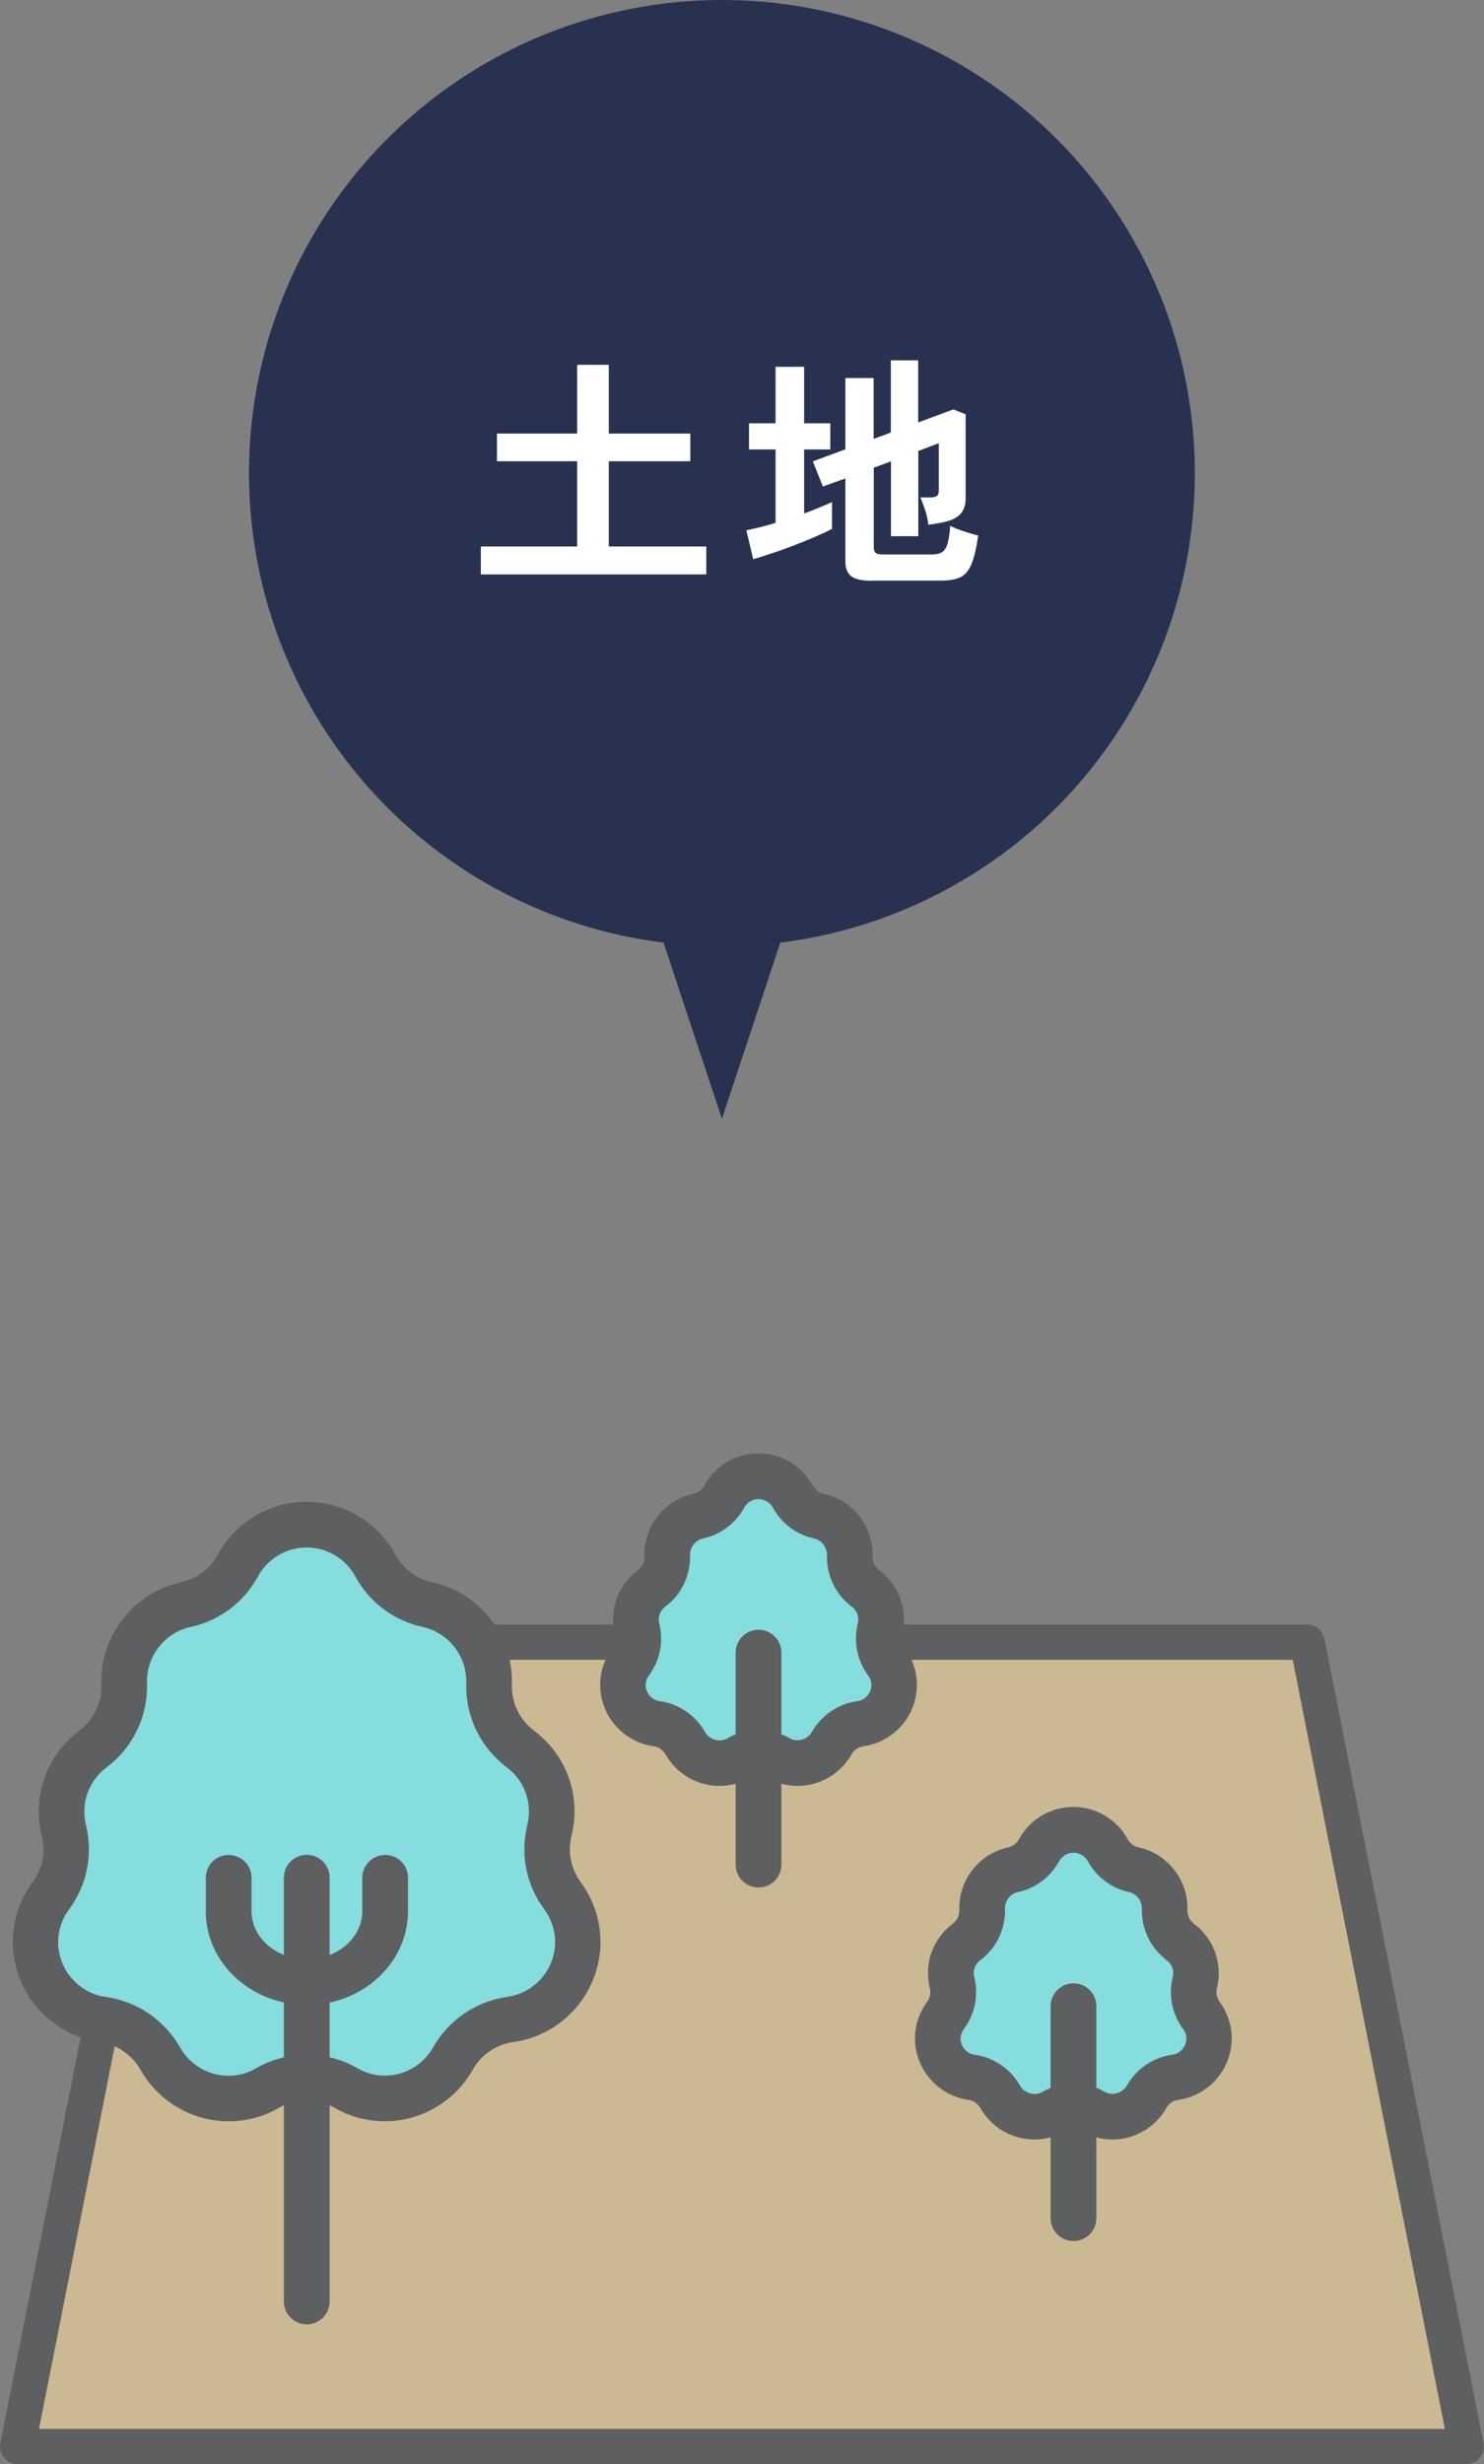 <?xml version="1.0" encoding="UTF-8"?><svg id="_レイヤー_2" xmlns="http://www.w3.org/2000/svg" viewBox="0 0 112.28 186.35"><rect x="0" y="0" width="112.28" height="186.35" fill="#808080" stroke="none"/><defs><style>.cls-1{fill:#5e5f61;}.cls-2{fill:#fff;}.cls-3{fill:#cab992;stroke:#5e5f61;stroke-linecap:round;stroke-linejoin:round;stroke-width:2.66px;}.cls-4{fill:#85dddd;}.cls-5{fill:#283250;}</style></defs><g id="icon_1010"><polygon class="cls-3" points="98.9 124.19 13.37 124.19 1.33 185.02 110.94 185.02 98.9 124.19"/><path class="cls-4" d="M29.13,158.7c-1.05,0-2.05-.27-2.95-.79-.92-.53-1.94-.8-2.97-.8s-2.05.27-2.97.8c-.9.52-1.9.79-2.95.79-2.13,0-4.1-1.16-5.16-3.02-.91-1.61-2.51-2.7-4.34-2.95-2.91-.4-5.1-2.92-5.1-5.86,0-1.26.4-2.47,1.17-3.5,1.05-1.42,1.41-3.23.98-4.95-.12-.46-.17-.94-.17-1.41,0-1.88.87-3.6,2.38-4.74,1.54-1.16,2.42-3,2.36-4.93,0-.07,0-.13,0-.2,0-2.77,1.96-5.2,4.66-5.78,1.68-.36,3.12-1.44,3.94-2.95,1.04-1.91,3.04-3.1,5.2-3.1s4.16,1.19,5.2,3.1c.82,1.51,2.26,2.59,3.94,2.95,2.7.58,4.66,3.02,4.66,5.78,0,.07,0,.13,0,.2-.06,1.93.82,3.77,2.36,4.93,1.51,1.14,2.38,2.86,2.38,4.74,0,.47-.06.95-.17,1.41-.43,1.71-.07,3.53.98,4.95.76,1.03,1.17,2.25,1.17,3.5,0,2.94-2.19,5.46-5.1,5.86-1.83.25-3.43,1.34-4.34,2.95-1.05,1.87-3.03,3.02-5.16,3.02Z"/><path class="cls-1" d="M29.13,160.42c-1.36,0-2.64-.34-3.82-1.02-1.28-.74-2.93-.74-4.2,0-1.17.68-2.45,1.02-3.82,1.02-2.75,0-5.3-1.49-6.66-3.9-.64-1.13-1.79-1.91-3.07-2.09-3.76-.52-6.59-3.78-6.59-7.57,0-1.63.52-3.2,1.5-4.53.75-1.01,1-2.29.69-3.5-.15-.6-.23-1.22-.23-1.83,0-2.42,1.12-4.65,3.07-6.12,1.09-.82,1.72-2.12,1.67-3.49,0-.09,0-.17,0-.26,0-3.57,2.53-6.72,6.02-7.47,1.19-.26,2.21-1.02,2.79-2.09,1.35-2.47,3.92-4,6.72-4s5.37,1.53,6.72,4c.58,1.07,1.6,1.83,2.79,2.09,3.49.76,6.02,3.9,6.02,7.47,0,.09,0,.17,0,.26-.04,1.37.58,2.67,1.67,3.49,1.95,1.46,3.07,3.69,3.07,6.12,0,.61-.08,1.23-.23,1.83-.3,1.22-.05,2.49.69,3.5.98,1.33,1.5,2.9,1.5,4.53,0,3.8-2.83,7.05-6.59,7.57-1.29.18-2.44.96-3.07,2.09-1.36,2.41-3.91,3.9-6.66,3.9ZM23.21,155.38c1.34,0,2.67.36,3.83,1.03.64.37,1.34.56,2.08.56,1.51,0,2.91-.82,3.66-2.15,1.16-2.06,3.26-3.48,5.61-3.81,2.06-.29,3.61-2.07,3.61-4.15,0-.89-.29-1.74-.83-2.48-1.36-1.84-1.82-4.17-1.27-6.39.08-.33.12-.66.12-.99,0-1.33-.62-2.55-1.69-3.36-1.99-1.5-3.13-3.87-3.05-6.36v-.14c0-1.96-1.39-3.68-3.3-4.1-2.17-.47-4.03-1.86-5.09-3.81-.74-1.36-2.15-2.2-3.69-2.2s-2.95.84-3.69,2.2c-1.06,1.95-2.92,3.34-5.09,3.81-1.91.41-3.3,2.14-3.3,4.1v.15c.08,2.49-1.06,4.87-3.05,6.36-1.07.81-1.69,2.03-1.69,3.36,0,.33.04.67.12.99.55,2.22.09,4.55-1.27,6.39-.54.73-.83,1.59-.83,2.48,0,2.08,1.55,3.87,3.61,4.15,2.34.32,4.44,1.75,5.61,3.81.75,1.32,2.15,2.15,3.66,2.15.74,0,1.45-.19,2.08-.56,1.16-.67,2.49-1.03,3.83-1.03Z"/><path class="cls-1" d="M23.21,175.78c-.95,0-1.73-.77-1.73-1.73v-32.05c0-.95.77-1.73,1.73-1.73s1.73.77,1.73,1.73v32.05c0,.95-.77,1.73-1.73,1.73Z"/><path class="cls-1" d="M23.21,151.62c-4.21,0-7.64-3.18-7.64-7.08v-2.53c0-.95.77-1.73,1.73-1.73s1.73.77,1.73,1.73v2.53c0,2,1.88,3.63,4.19,3.63s4.19-1.63,4.19-3.63v-2.53c0-.95.77-1.73,1.73-1.73s1.73.77,1.73,1.73v2.53c0,3.9-3.43,7.08-7.64,7.08Z"/><path class="cls-4" d="M60.35,133.34c-.53,0-1.02-.13-1.48-.4-.46-.27-.97-.4-1.48-.4s-1.02.13-1.48.4c-.45.26-.95.4-1.48.4-1.06,0-2.05-.58-2.58-1.51-.45-.8-1.26-1.35-2.17-1.47-1.45-.2-2.55-1.46-2.55-2.93,0-.63.2-1.24.58-1.75.52-.71.7-1.62.49-2.47-.06-.23-.09-.47-.09-.71,0-.94.43-1.8,1.19-2.37.77-.58,1.21-1.5,1.18-2.46,0-.03,0-.07,0-.1,0-1.38.98-2.6,2.33-2.89.84-.18,1.56-.72,1.97-1.47.52-.96,1.52-1.55,2.6-1.55s2.08.59,2.6,1.55c.41.75,1.13,1.29,1.97,1.47,1.35.29,2.33,1.51,2.33,2.89,0,.03,0,.07,0,.1-.03.96.41,1.88,1.18,2.46.76.57,1.19,1.43,1.19,2.37,0,.24-.03.47-.09.71-.21.86-.03,1.76.49,2.47.38.52.58,1.12.58,1.75,0,1.47-1.1,2.73-2.55,2.93-.91.13-1.72.67-2.17,1.47-.53.93-1.52,1.51-2.58,1.51Z"/><path class="cls-1" d="M60.35,135.06c-.83,0-1.62-.21-2.34-.63-.38-.22-.86-.22-1.24,0-.72.42-1.51.63-2.34.63-1.68,0-3.25-.92-4.08-2.39-.19-.33-.53-.56-.9-.61-2.3-.32-4.04-2.31-4.04-4.64,0-1,.32-1.96.92-2.78.22-.3.29-.67.2-1.03-.09-.37-.14-.75-.14-1.12,0-1.49.68-2.85,1.88-3.75.32-.24.5-.62.49-1.03,0-.05,0-.1,0-.16,0-2.19,1.55-4.12,3.69-4.58.35-.08.65-.3.82-.61.82-1.51,2.4-2.45,4.12-2.45s3.29.94,4.12,2.45c.17.31.47.54.82.61,2.14.46,3.69,2.39,3.69,4.58,0,.05,0,.1,0,.16-.01.4.17.79.49,1.03,1.19.9,1.88,2.26,1.88,3.75,0,.38-.05.76-.14,1.12-.09.36-.01.73.2,1.03.6.82.92,1.78.92,2.78,0,2.33-1.74,4.32-4.04,4.64-.38.05-.72.28-.9.61-.83,1.47-2.4,2.39-4.08,2.39ZM57.39,130.82c.82,0,1.64.22,2.35.63.56.33,1.35.12,1.69-.47.71-1.26,2-2.14,3.44-2.33.6-.08,1.06-.61,1.06-1.22,0-.26-.08-.51-.25-.73-.83-1.13-1.12-2.56-.78-3.92.02-.1.04-.19.04-.29,0-.4-.18-.75-.5-.99-1.22-.92-1.92-2.37-1.87-3.9,0-.61-.42-1.13-.97-1.25-1.33-.29-2.47-1.14-3.12-2.33-.22-.4-.64-.65-1.09-.65s-.87.25-1.09.65c-.65,1.19-1.79,2.05-3.12,2.33-.55.12-.97.64-.97,1.21.05,1.57-.65,3.03-1.87,3.94-.32.24-.5.59-.5.99,0,.1.01.19.04.29.34,1.36.06,2.79-.78,3.92-.16.22-.25.47-.25.73,0,.61.46,1.14,1.06,1.22,1.44.2,2.72,1.07,3.44,2.34.33.59,1.12.8,1.69.47.71-.41,1.52-.63,2.35-.63Z"/><path class="cls-1" d="M57.39,142.74c-.95,0-1.73-.77-1.73-1.73v-16.03c0-.95.77-1.73,1.73-1.73s1.73.77,1.73,1.73v16.03c0,.95-.77,1.73-1.73,1.73Z"/><path class="cls-4" d="M84.17,160.08c-.53,0-1.02-.13-1.48-.4-.46-.27-.97-.4-1.48-.4s-1.02.13-1.48.4c-.45.26-.95.4-1.48.4-1.06,0-2.05-.58-2.58-1.51-.45-.8-1.26-1.35-2.17-1.47-1.45-.2-2.55-1.46-2.55-2.93,0-.63.2-1.24.58-1.75.52-.71.7-1.62.49-2.47-.06-.23-.09-.47-.09-.71,0-.94.43-1.8,1.19-2.37.77-.58,1.21-1.5,1.18-2.46,0-.03,0-.07,0-.1,0-1.38.98-2.6,2.33-2.89.84-.18,1.56-.72,1.97-1.47.52-.96,1.52-1.55,2.6-1.55s2.08.59,2.6,1.55c.41.75,1.13,1.29,1.97,1.47,1.35.29,2.33,1.51,2.33,2.89,0,.03,0,.07,0,.1-.03.96.41,1.88,1.18,2.46.76.57,1.19,1.43,1.19,2.37,0,.24-.03.47-.09.71-.21.86-.03,1.76.49,2.47.38.52.58,1.12.58,1.75,0,1.47-1.1,2.73-2.55,2.93-.91.13-1.72.67-2.17,1.47-.53.93-1.52,1.51-2.58,1.51Z"/><path class="cls-1" d="M84.17,161.8c-.83,0-1.62-.21-2.34-.63-.38-.22-.86-.22-1.24,0-.72.42-1.51.63-2.34.63-1.68,0-3.25-.92-4.08-2.39-.19-.33-.53-.56-.9-.61-2.3-.32-4.04-2.31-4.04-4.64,0-1,.32-1.96.92-2.78.22-.3.29-.67.2-1.03-.09-.37-.14-.75-.14-1.12,0-1.49.68-2.85,1.88-3.75.32-.24.5-.62.49-1.03,0-.05,0-.1,0-.16,0-2.19,1.55-4.12,3.69-4.58.35-.08.65-.3.82-.61.82-1.51,2.4-2.45,4.12-2.45s3.29.94,4.12,2.45c.17.31.47.54.82.61,2.14.46,3.69,2.39,3.69,4.58,0,.05,0,.1,0,.16-.01.4.17.79.49,1.03,1.19.9,1.88,2.26,1.88,3.75,0,.38-.05.76-.14,1.12-.09.36-.01.73.2,1.03.6.82.92,1.78.92,2.78,0,2.33-1.74,4.32-4.04,4.64-.38.05-.72.28-.9.61-.83,1.47-2.4,2.39-4.08,2.39ZM81.22,157.56c.82,0,1.64.22,2.35.63.56.33,1.35.12,1.69-.47.71-1.26,2-2.14,3.44-2.33.6-.08,1.06-.61,1.06-1.22,0-.26-.08-.51-.25-.73-.83-1.13-1.12-2.56-.78-3.92.02-.1.04-.19.04-.29,0-.4-.18-.75-.5-.99-1.22-.92-1.92-2.37-1.87-3.9,0-.61-.42-1.13-.97-1.25-1.33-.29-2.47-1.14-3.12-2.33-.22-.4-.64-.65-1.09-.65s-.87.25-1.09.65c-.65,1.19-1.79,2.05-3.12,2.33-.55.12-.97.64-.97,1.21.05,1.57-.65,3.03-1.87,3.94-.32.24-.5.59-.5.99,0,.1.01.19.04.29.34,1.36.06,2.79-.78,3.92-.16.22-.25.47-.25.73,0,.61.46,1.14,1.06,1.22,1.44.2,2.72,1.07,3.44,2.34.33.59,1.12.8,1.69.47.71-.41,1.52-.63,2.35-.63Z"/><path class="cls-1" d="M81.22,169.48c-.95,0-1.73-.77-1.73-1.73v-16.03c0-.95.77-1.73,1.73-1.73s1.73.77,1.73,1.73v16.03c0,.95-.77,1.73-1.73,1.73Z"/></g><g id="layer_1"><circle class="cls-5" cx="54.62" cy="35.78" r="35.78"/><path class="cls-2" d="M36.38,43.44v-2.11h7.29v-6.45h-6.07v-2.09h6.07v-5.2h2.39v5.2h6.17v2.09h-6.17v6.45h7.38v2.11h-17.05Z"/><path class="cls-2" d="M56.99,42.3l-.52-2.2c.31-.06.66-.14,1.03-.23.38-.09.77-.2,1.18-.33v-5.55h-2.01v-1.98h2.01v-4.27h2.16v4.27h1.98v1.98h-1.98v4.84c.41-.15.79-.3,1.16-.45.36-.15.68-.29.95-.41v2.03c-.31.16-.72.35-1.22.57-.5.22-1.04.44-1.62.66s-1.14.43-1.7.61c-.55.19-1.03.34-1.43.45ZM65.94,43.92c-.72,0-1.23-.11-1.53-.34s-.45-.6-.45-1.14v-6.26l-1.7.61-.76-1.9,2.46-.91v-5.39h2.14v4.6l1.3-.48v-5.46h2.07v4.7l2.66-.99.93.37v6.37c0,.46-.12.83-.34,1.11-.23.28-.59.49-1.09.62-.17.05-.39.1-.64.14-.25.04-.51.08-.75.12-.05-.42-.14-.83-.28-1.23-.14-.4-.25-.68-.33-.84h.78c.21,0,.37-.04.47-.11.1-.07.15-.21.15-.41v-3.58l-1.55.58v6.45h-2.07v-5.66l-1.3.48v6.04c0,.19.05.32.14.4.09.08.28.12.55.12h3.73c.32,0,.57-.06.75-.18.18-.12.32-.33.41-.64.09-.31.16-.76.21-1.34.24.12.57.26.99.4s.79.25,1.12.33c-.14.97-.31,1.7-.52,2.19-.21.49-.5.82-.86.98-.36.16-.84.24-1.44.24h-5.25Z"/><polygon class="cls-5" points="61.81 62.93 54.62 84.61 47.43 62.93 61.81 62.93"/></g></svg>